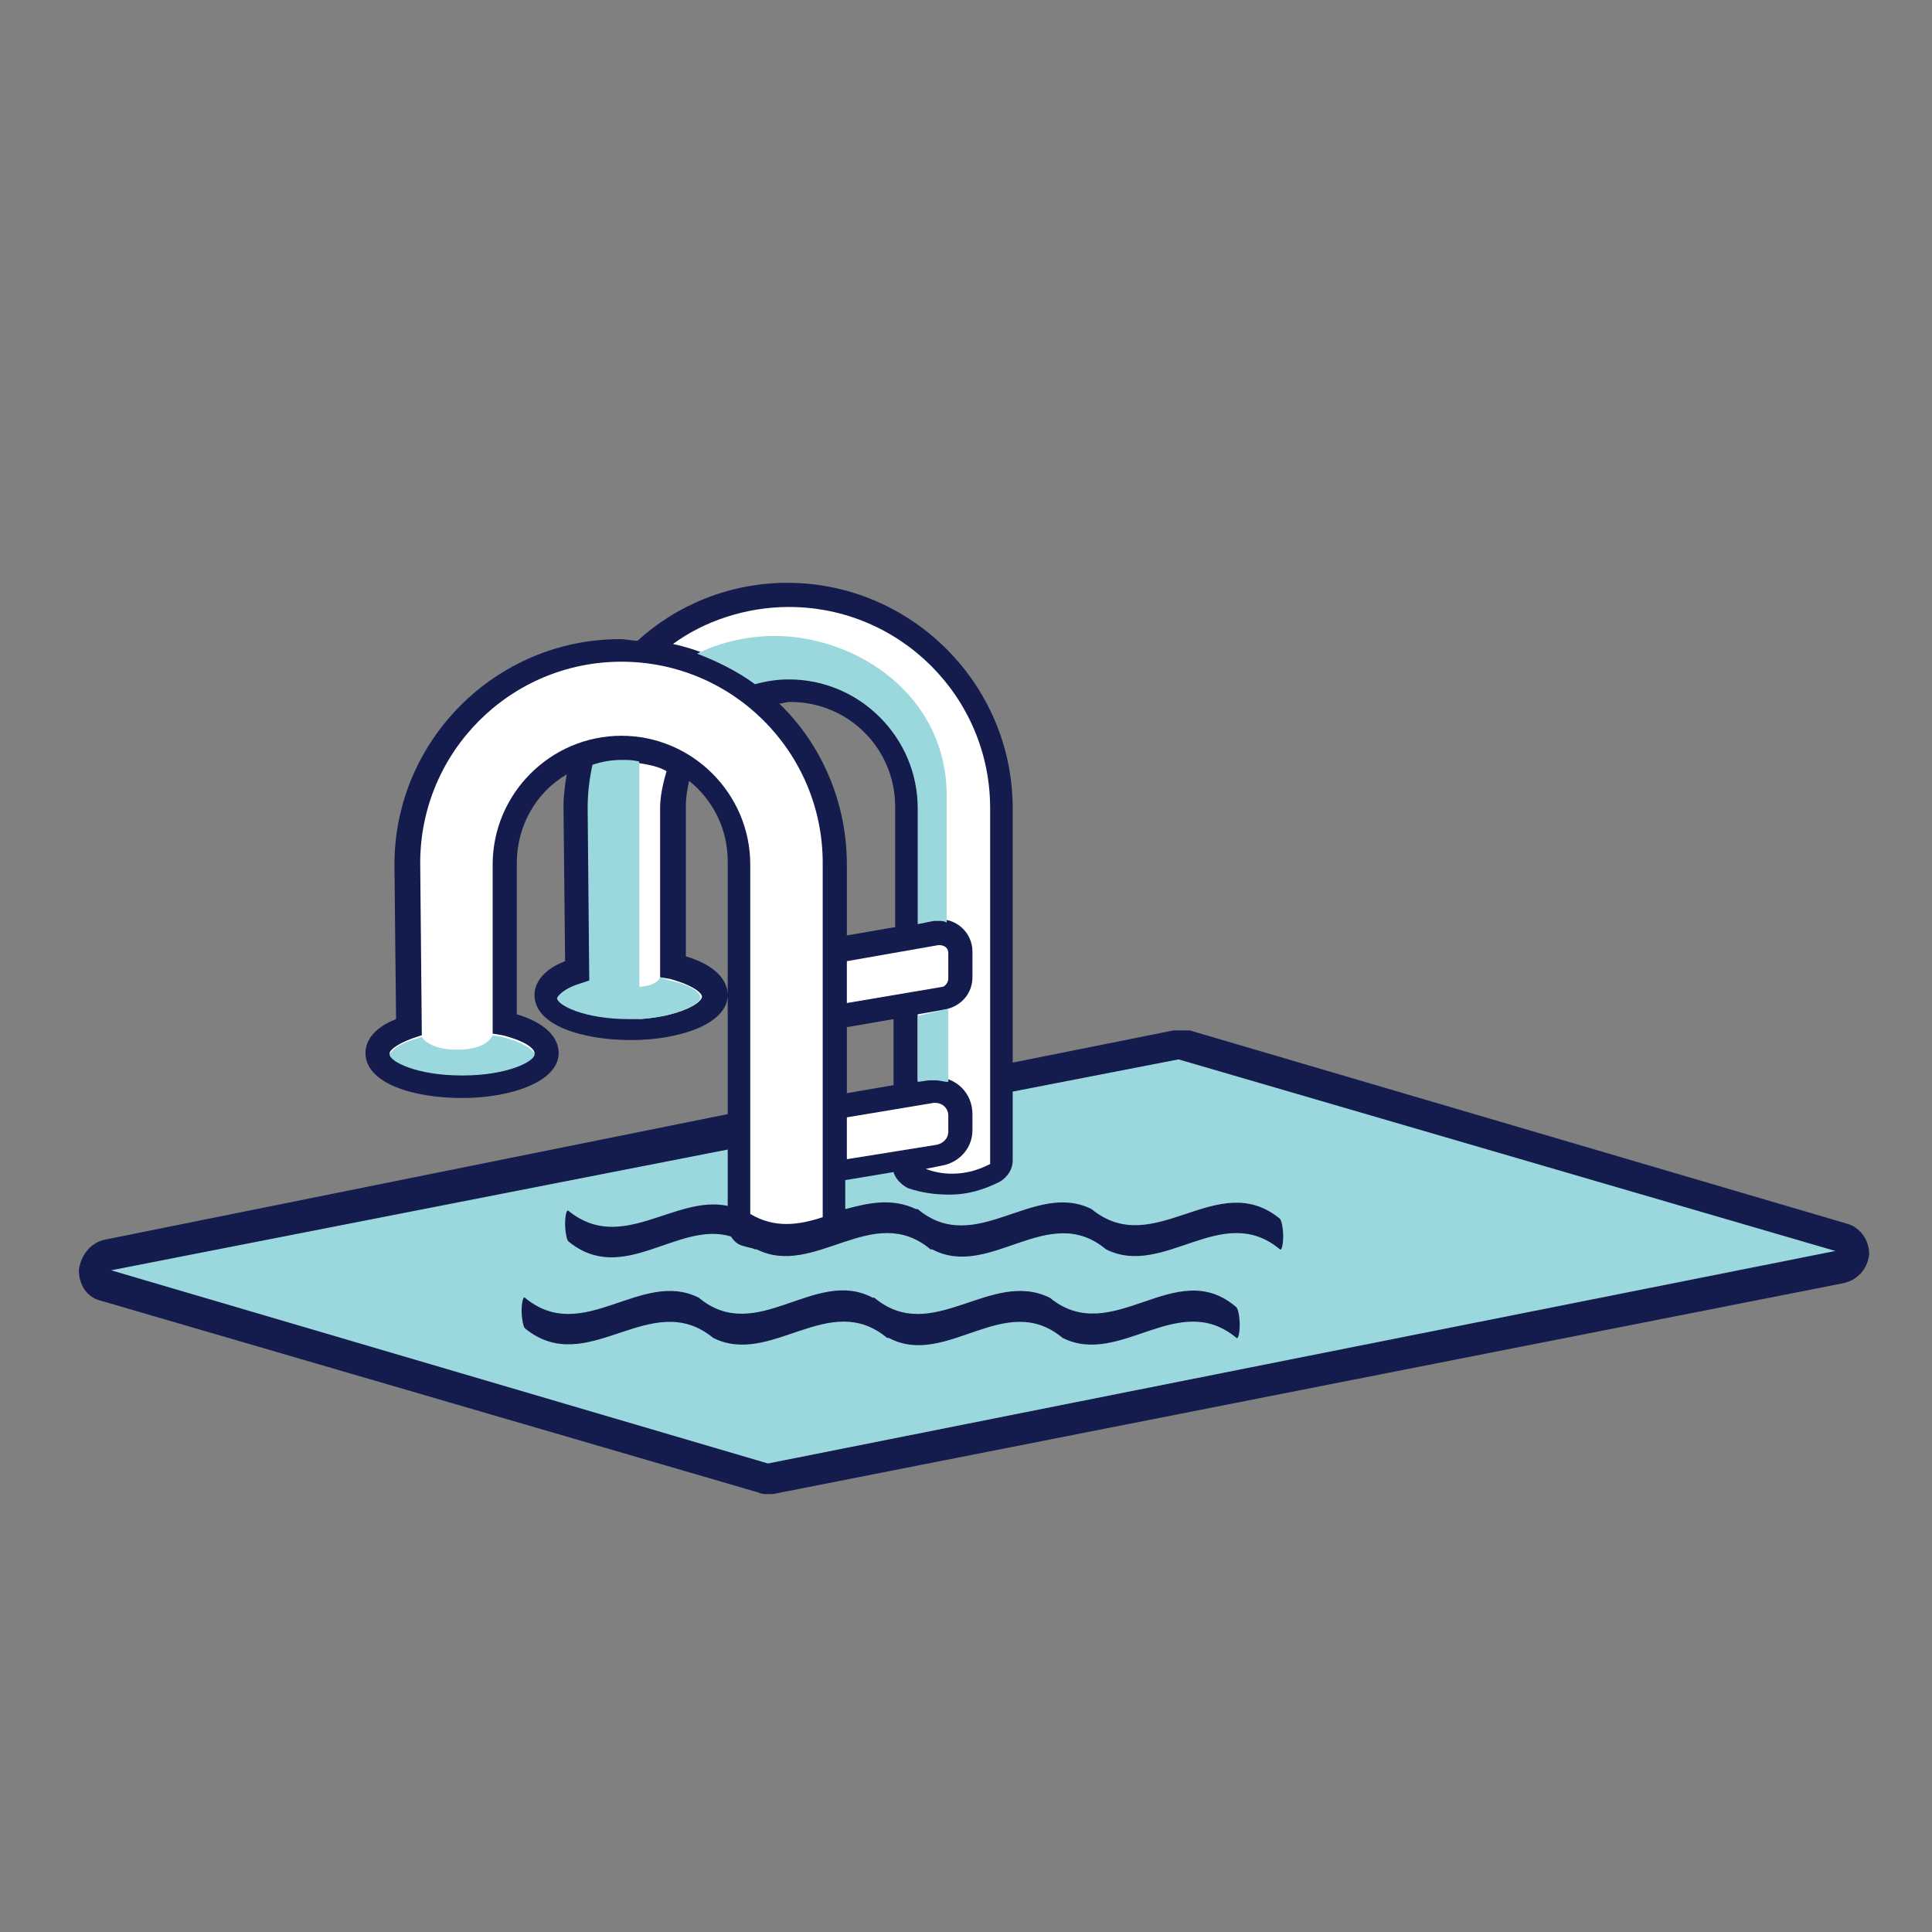 <?xml version="1.0" encoding="utf-8"?>
<!-- Generator: Adobe Illustrator 23.0.1, SVG Export Plug-In . SVG Version: 6.00 Build 0)  -->
<svg version="1.1" id="Layer_1" xmlns="http://www.w3.org/2000/svg" xmlns:xlink="http://www.w3.org/1999/xlink" x="0px" y="0px"
	 viewBox="0 0 120 120" style="enable-background:new 0 0 120 120;" xml:space="preserve">
<rect x="0" y="0" width="120" height="120" fill="#808080" stroke="none"/>
<style type="text/css">
	.st0{fill:#141B4D;}
	.st1{fill:#FFFFFF;}
	.st2{fill:#9BD8DD;}
</style>
<path class="st0" d="M114.7,76L73.9,64C73.7,64,73.5,64,73.3,64c-0.1,0-0.2,0-0.4,0l-10,2V50.2c0-7.7-6.3-14-14-14
	c-3.6,0-6.9,1.4-9.3,3.6c-0.3,0-0.7-0.1-1.1-0.1c-7.7,0-14,6.3-14,14l0.1,9.6c-1.3,0.5-1.9,1.3-1.9,2.1c0,1.9,3,2.8,6,2.8
	c3,0,6-1,6-2.8c0-1-0.9-1.9-2.6-2.4l0-9.4c0-2.3,1.2-4.4,3.1-5.5c-0.1,0.6-0.2,1.3-0.2,2l0.1,9.6c-1.3,0.5-1.9,1.3-1.9,2.1
	c0,1.9,3,2.8,6,2.8s6-1,6-2.8c0-1-0.9-1.9-2.6-2.4l0-9.4c0-0.5,0.1-1,0.2-1.5c1.5,1.2,2.4,3,2.4,5v15.7L6.5,77
	C5.6,77.2,5,78,4.9,78.9c0,0.9,0.5,1.7,1.4,1.9l40.8,11.9c0.2,0.1,0.4,0.1,0.5,0.1c0.1,0,0.2,0,0.4,0l66.5-13.1
	c0.9-0.2,1.5-0.9,1.6-1.8C116.1,77,115.5,76.2,114.7,76z M55.5,67.4l-2.9,0.5v-4.1l2.9-0.5V67.4z M55.5,57.6l-2.9,0.5v-4.4
	c0-3.9-1.6-7.5-4.2-10c0.2,0,0.4-0.1,0.7-0.1c3.6,0,6.5,2.9,6.5,6.5V57.6z"/>
<path class="st1" d="M49,37.7c6.9,0,12.5,5.6,12.5,12.5v22.1c-0.8,0.4-1.5,0.6-2.4,0.6c-0.5,0-1.1-0.1-1.6-0.3l1-0.2
	c1.1-0.2,1.9-1.1,1.9-2.2v-1c0-1.3-1-2.3-2.3-2.3c-0.1,0-0.3,0-0.4,0L57,67.1V63l1.7-0.3c1-0.2,1.7-1,1.7-2v-1.6c0-1.1-0.9-2-2-2
	c0,0,0,0,0,0c-0.1,0-0.3,0-0.3,0l-1,0.2v-7.2c0-4.4-3.6-8-8-8c-0.7,0-1.5,0.1-2.1,0.3c-1.5-1.1-3.3-2-5.2-2.4
	C43.7,38.6,46.3,37.7,49,37.7z"/>
<path class="st1" d="M52.6,72v-2.6l5.4-0.9c0,0,0.1,0,0.1,0c0.4,0,0.8,0.3,0.8,0.8v1c0,0.4-0.3,0.7-0.7,0.8L52.6,72z"/>
<path class="st1" d="M58.3,58.7C58.3,58.6,58.3,58.6,58.3,58.7c0.4,0,0.6,0.2,0.6,0.5v1.6c0,0.2-0.2,0.5-0.4,0.5l-5.9,1v-2.6
	L58.3,58.7z"/>
<path class="st1" d="M43.6,61.9c0-0.2-0.5-0.7-2-1.1L41,60.7l0-0.6l0-9.9c0-0.8,0.2-1.6,0.4-2.3c-0.5-0.3-1.1-0.4-1.7-0.5v15.9
	C42.3,63.1,43.6,62.3,43.6,61.9z"/>
<path class="st1" d="M46.6,53.7c0-4.4-3.6-8-8-8c-4.4,0-8,3.6-8,8l0,9.9l0,0.6l0.6,0.1c1.6,0.4,2,0.9,2,1.1c0,0.4-1.6,1.3-4.5,1.3
	s-4.5-0.9-4.5-1.3c0-0.1,0.3-0.5,1.4-0.9l0.6-0.2l-0.1-10.7c0-6.9,5.6-12.5,12.5-12.5s12.5,5.6,12.5,12.5v22c-1.5,0.5-3,0.7-4.5-0.2
	V53.7z"/>
<path class="st2" d="M47.7,90.9L6.9,78.9l38.3-7.5v3.5c-3.3-0.7-6.6,3-9.9,0.3c-0.1-0.1-0.2,0.3-0.2,0.8c0,0.5,0.1,1,0.2,1.1
	c3.4,2.8,6.8-1.3,10.1-0.3c0.2,0.3,0.4,0.5,0.8,0.6c0.3,0.1,0.5,0.1,0.7,0.2c0,0,0,0,0,0c0,0,0,0,0,0c0,0,0.1,0,0.1,0
	c3.6,1.8,7.2-3,10.8,0c0,0,0.1,0,0.1,0c3.6,1.9,7.2-3,10.8,0c0,0,0,0,0,0c3.6,1.8,7.2-3,10.8,0c0.1,0.1,0.2-0.3,0.2-0.8
	c0-0.5-0.1-1-0.2-1.1c-3.9-3.2-7.8,2.6-11.7-0.6c0,0,0,0,0,0c-3.6-1.8-7.2,3-10.8,0c0,0-0.1,0-0.1,0c-1.5-0.7-2.9-0.4-4.4,0v-1.8
	l3-0.5c0.1,0.4,0.5,0.8,0.9,1c0.9,0.3,1.7,0.4,2.6,0.4c1.1,0,2.1-0.3,3.1-0.8c0.5-0.3,0.8-0.8,0.8-1.3v-4.3l10.3-2l40.8,11.9
	L47.7,90.9z"/>
<path class="st0" d="M65.2,80.6C65.2,80.6,65.2,80.6,65.2,80.6c-3.7-1.8-7.3,3-10.9,0c0,0-0.1,0-0.1,0c-3.6-1.9-7.2,3-10.8,0
	c0,0,0,0,0,0c-3.6-1.8-7.2,3-10.8,0c-0.1-0.1-0.2,0.3-0.2,0.8c0,0.5,0.1,1,0.2,1.1c3.9,3.2,7.8-2.6,11.7,0.6c0,0,0,0,0,0
	c3.6,1.8,7.2-3,10.8,0c0,0,0.1,0,0.1,0c3.6,1.9,7.2-3,10.8,0c0,0,0,0,0,0c3.6,1.8,7.2-3,10.8,0c0.1,0.1,0.2-0.3,0.2-0.8
	c0-0.5-0.1-1-0.2-1.1C73,77.9,69.1,83.8,65.2,80.6z"/>
<path class="st0" d="M6.9,78.9"/>
<path class="st2" d="M48.1,39.5c-1.9,0-3.6,0.5-4.8,1.1c1.3,0.5,2.5,1.1,3.6,1.9c0.7-0.2,1.4-0.3,2.1-0.3c4.4,0,8,3.6,8,8v1.3
	c0,0,0,0,0,0v5.9l1-0.2c0.1,0,0.3,0,0.3,0c0,0,0,0,0,0c0.2,0,0.3,0,0.5,0.1v-7.7C58.9,43.2,53.2,39.5,48.1,39.5z"/>
<path class="st2" d="M57,63.1v4.1l0.7-0.1c0.1,0,0.3,0,0.4,0c0.3,0,0.5,0.1,0.8,0.1v-4.5c-0.1,0-0.1,0-0.2,0L57,63.1z"/>
<path class="st2" d="M41.6,60.9L41,60.7c0,0-0.1,0.5-1.3,0.6v-14c-0.4-0.1-0.7-0.1-1.1-0.1c-0.6,0-1.2,0.1-1.8,0.3
	c-0.2,0.9-0.3,1.8-0.3,2.7l0.1,10.7l-0.6,0.2c-1,0.3-1.4,0.8-1.4,0.9c0,0.4,1.6,1.3,4.5,1.3c0.2,0,0.4,0,0.5,0
	c2.5-0.1,3.9-1,3.9-1.3C43.6,61.8,43.1,61.2,41.6,60.9z"/>
<path class="st2" d="M28.4,65.2c-1.8,0-2.2-0.8-2.2-0.8l-0.6,0.2c-1,0.3-1.4,0.8-1.4,0.9c0,0.4,1.6,1.3,4.5,1.3
	c2.9,0,4.5-0.9,4.5-1.3c0-0.2-0.5-0.7-2-1.1l-0.6-0.1C30.6,64.3,30.3,65.2,28.4,65.2z"/>
</svg>
